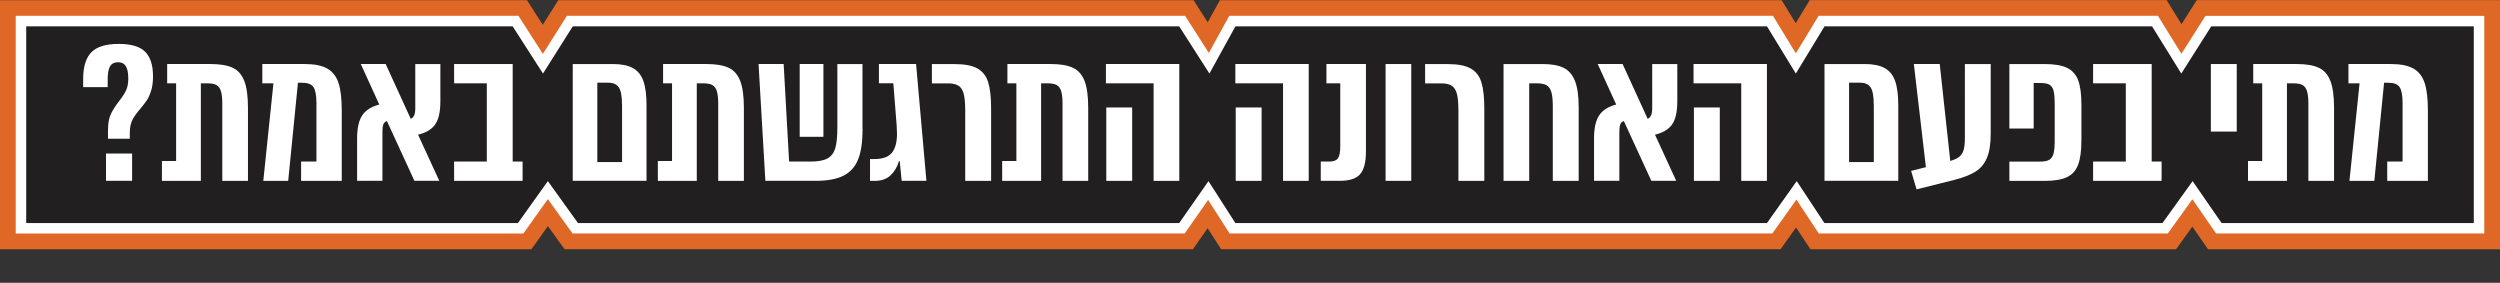 <?xml version="1.0" encoding="UTF-8"?>
<svg id="Layer_2" data-name="Layer 2" xmlns="http://www.w3.org/2000/svg" viewBox="0 0 477.09 53.97">
  <rect x="0" y="0" width="477.09" height="53.97" fill="#333333" stroke="none"/>
  <defs>
    <style>
      .cls-1 {
        fill: #fff;
      }

      .cls-2 {
        fill: #211f1f;
      }

      .cls-3 {
        fill: #e06826;
      }
    </style>
  </defs>
  <g id="Layer_1-2" data-name="Layer 1">
    <g>
      <polygon class="cls-2" points="423.96 42.57 418.43 34.57 412.68 42.57 348.17 42.57 342.88 34.57 337.2 42.57 235.75 42.57 230.63 34.57 225.04 42.57 110.3 42.57 104.54 34.57 98.84 42.57 28.35 42.57 5 42.57 5 5.03 97.84 5.03 103.62 14.03 109.3 5.03 225.04 5.03 230.8 14.03 235.75 5.03 337.2 5.03 342.7 14.03 348.17 5.03 410.68 5.03 416.25 14.03 421.96 5.03 472.09 5.03 472.09 42.57 423.96 42.57"/>
      <path class="cls-3" d="M473.09,4.03V43.57h-49.65l-5.02-7.26-5.22,7.26h-65.57l-4.78-7.23-5.13,7.23h-102.51l-4.62-7.2-5.03,7.2H109.79l-5.24-7.28-5.19,7.28H4V4.03H98.39l5.23,8.14,5.13-8.14h116.84l5.14,8.04,4.43-8.04h102.6l4.93,8.08,4.91-8.08h63.64l5.02,8.12,5.15-8.12h51.68M477.09,.03h-57.87l-1.18,1.86-1.73,2.73-1.66-2.69-1.17-1.9h-68.12l-1.17,1.92-1.5,2.47-1.51-2.47-1.17-1.91h-107.21l-1.14,2.07-1.18,2.15-1.52-2.37-1.18-1.85H106.54l-1.18,1.87-1.78,2.82-1.83-2.85-1.18-1.84H0V47.57H101.41l1.2-1.68,1.95-2.74,1.98,2.75,1.2,1.66h119.92l1.19-1.71,1.61-2.3,1.39,2.17,1.18,1.84h106.77l1.2-1.68,1.75-2.47,1.56,2.36,1.19,1.8h69.77l1.2-1.67,1.91-2.65,1.8,2.6,1.19,1.72h55.75V.03h0Z"/>
      <path class="cls-1" d="M472.09,5.03V42.57h-48.13l-5.53-8-5.75,8h-64.52l-5.28-8-5.68,8h-101.45l-5.13-8-5.58,8H110.3l-5.75-8-5.71,8H5V5.03H97.84l5.78,9,5.68-9h115.74l5.76,9,4.96-9h101.45l5.5,9,5.47-9h62.52l5.57,9,5.71-9h50.13m2-2h-53.23l-.59,.93-4,6.3-3.89-6.29-.59-.95h-64.76l-.58,.96-3.76,6.19-3.79-6.2-.58-.96h-103.75l-.57,1.04-3.33,6.05-3.94-6.16-.59-.92H108.19l-.59,.93-4,6.34-4.08-6.36-.59-.92H3V44.57H99.87l.6-.84,4.08-5.73,4.12,5.73,.6,.83h116.81l.6-.86,3.87-5.55,3.51,5.48,.59,.92h103.58l.6-.84,3.99-5.62,3.67,5.56,.59,.9h66.62l.6-.83,4.09-5.7,3.92,5.67,.6,.86h51.18V3.03h0Z"/>
    </g>
    <g>
      <path class="cls-1" d="M28.85,17.25c-.22,.76-.49,1.37-.8,1.84-.31,.47-.74,1.03-1.28,1.67-.67,.77-1.17,1.47-1.5,2.12-.33,.64-.5,1.47-.5,2.49v1.11h-4.16v-1.6c0-1.29,.17-2.31,.52-3.06s.87-1.58,1.56-2.47c.62-.79,1.07-1.49,1.36-2.08,.28-.59,.43-1.35,.43-2.27,0-1.06-.15-1.85-.46-2.36-.31-.51-.8-.76-1.47-.76-.72,0-1.23,.25-1.54,.76-.31,.51-.46,1.37-.46,2.58v1.41h-4.68v-1.56c0-2.33,.52-4.02,1.56-5.09,1.04-1.06,2.77-1.6,5.2-1.6s4.07,.5,5.07,1.5,1.5,2.56,1.5,4.66c0,1.04-.11,1.94-.33,2.69Zm-3.64,12.05v5.2h-4.98v-5.2h4.98Z"/>
      <path class="cls-1" d="M44.42,12.94c1.02,.48,1.75,1.33,2.21,2.53,.46,1.2,.69,2.9,.69,5.11v13.93h-4.9v-14.75c0-1.02-.09-1.8-.26-2.36-.17-.56-.46-.95-.85-1.17-.4-.22-.98-.33-1.75-.33h-1.23v18.61h-7.43v-3.79h2.71V15.9h-1.71v-3.68h8.32c1.78,0,3.18,.24,4.2,.72Z"/>
      <path class="cls-1" d="M62.47,13.09c1.01,.58,1.73,1.5,2.14,2.77,.41,1.26,.61,3.01,.61,5.24v13.41h-7.76v-3.68h2.93v-11.14c0-1.46-.19-2.48-.56-3.05-.37-.57-1.1-.85-2.19-.85h-.78l-1.86,18.72h-4.75l1.93-18.61h-2.12v-3.68h8.1c1.86,0,3.29,.29,4.31,.87Z"/>
      <path class="cls-1" d="M83.01,23.81c-.69,.92-1.77,1.55-3.23,1.89l4.05,8.8h-4.75l-5.24-11.4c-.35,.12-.58,.34-.69,.65s-.17,.76-.17,1.36v9.4h-4.83v-8.1c0-1.96,.33-3.42,.98-4.4,.66-.98,1.74-1.67,3.25-2.06l-3.53-7.73h4.75l4.79,10.47c.32-.17,.54-.41,.67-.72,.12-.31,.19-.77,.19-1.39V12.22h4.79v7.06c0,2.1-.35,3.62-1.04,4.53Z"/>
      <path class="cls-1" d="M99.73,30.83v3.68h-13.07v-3.68h6.24V15.9h-6.24v-3.68h11.18V30.83h1.89Z"/>
      <path class="cls-1" d="M120.8,13c.93,.52,1.59,1.35,1.99,2.49,.4,1.14,.59,2.69,.59,4.64v14.37h-14.08V12.22h7.65c1.63,0,2.92,.26,3.84,.78Zm-2.1,6.98c0-1.58-.2-2.68-.59-3.29-.4-.61-1.09-.91-2.08-.91h-2.04v15.15h4.72v-10.96Z"/>
      <path class="cls-1" d="M139.06,12.94c1.02,.48,1.75,1.33,2.21,2.53,.46,1.2,.69,2.9,.69,5.11v13.93h-4.9v-14.75c0-1.02-.09-1.8-.26-2.36-.17-.56-.46-.95-.85-1.17-.4-.22-.98-.33-1.75-.33h-1.23v18.61h-7.43v-3.79h2.71V15.9h-1.71v-3.68h8.32c1.78,0,3.18,.24,4.2,.72Z"/>
      <path class="cls-1" d="M164.61,24.63c0,2.43-.28,4.35-.84,5.76-.56,1.41-1.48,2.45-2.77,3.12-1.29,.67-3.08,1-5.39,1h-9.55l-1.3-22.29h4.79l1.04,18.61h4.08c1.46,0,2.55-.2,3.27-.61,.72-.41,1.21-1.06,1.47-1.97,.26-.9,.39-2.22,.39-3.96V12.22h4.79v12.41Zm-12-12.41h4.53v13.89h-4.53V12.22Z"/>
      <path class="cls-1" d="M169.95,33.47c-.76,.69-1.73,1.04-2.92,1.04h-1v-4.16h.85c1.56,0,2.67-.4,3.32-1.19s.98-2.02,.98-3.68c0-.32-.03-.85-.07-1.6l-.63-7.99h-2.75v-3.68h7.09l1.97,22.29h-4.72l-.37-3.75h-.15c-.32,1.11-.86,2.02-1.62,2.71Z"/>
      <path class="cls-1" d="M184.19,20.88c0-1.26-.09-2.25-.28-2.97-.19-.72-.51-1.23-.98-1.54-.47-.31-1.13-.46-1.97-.46h-3.12v-3.68h4.35c1.91,0,3.35,.28,4.35,.84,.99,.56,1.67,1.43,2.04,2.62,.37,1.19,.56,2.86,.56,5.01v13.82h-4.94v-13.63Z"/>
      <path class="cls-1" d="M204.77,12.94c1.02,.48,1.75,1.33,2.21,2.53,.46,1.2,.69,2.9,.69,5.11v13.93h-4.9v-14.75c0-1.02-.09-1.8-.26-2.36-.17-.56-.46-.95-.85-1.17-.4-.22-.98-.33-1.75-.33h-1.23v18.61h-7.43v-3.79h2.71V15.9h-1.71v-3.68h8.32c1.78,0,3.18,.24,4.2,.72Z"/>
      <path class="cls-1" d="M225.05,34.51h-4.9V15.9h-9.1v-3.68h14v22.29Zm-8.99-14v14h-4.94v-14h4.94Z"/>
      <path class="cls-1" d="M249.75,34.51h-4.9V15.9h-9.1v-3.68h14v22.29Zm-8.99-14v14h-4.94v-14h4.94Z"/>
      <path class="cls-1" d="M252.05,34.51v-3.68h1.6c.82,0,1.37-.2,1.67-.61,.3-.41,.45-1.16,.45-2.25V15.9h-2.64v-3.68h7.54V28.9c0,2.06-.37,3.5-1.12,4.35-.74,.84-2.04,1.26-3.9,1.26h-3.6Z"/>
      <path class="cls-1" d="M264.42,34.51V12.22h4.9v22.29h-4.9Z"/>
      <path class="cls-1" d="M278.31,20.88c0-1.26-.09-2.25-.28-2.97-.19-.72-.51-1.23-.98-1.54-.47-.31-1.13-.46-1.97-.46h-3.12v-3.68h4.35c1.91,0,3.35,.28,4.35,.84,.99,.56,1.67,1.43,2.04,2.62,.37,1.19,.56,2.86,.56,5.01v13.82h-4.94v-13.63Z"/>
      <path class="cls-1" d="M298.39,12.94c.98,.48,1.7,1.32,2.17,2.51,.47,1.19,.71,2.85,.71,4.98v14.08h-4.94v-14.23c0-1.19-.09-2.1-.28-2.73-.19-.63-.5-1.06-.93-1.3-.43-.23-1.05-.35-1.84-.35h-1.45v18.61h-4.9V12.22h7.47c1.68,0,3.01,.24,3.99,.72Z"/>
      <path class="cls-1" d="M319.06,23.81c-.69,.92-1.77,1.55-3.23,1.89l4.05,8.8h-4.75l-5.24-11.4c-.35,.12-.58,.34-.69,.65s-.17,.76-.17,1.36v9.4h-4.83v-8.1c0-1.96,.33-3.42,.98-4.4,.66-.98,1.74-1.67,3.25-2.06l-3.53-7.73h4.75l4.79,10.47c.32-.17,.54-.41,.67-.72,.12-.31,.19-.77,.19-1.39V12.22h4.79v7.06c0,2.1-.35,3.62-1.04,4.53Z"/>
      <path class="cls-1" d="M337.19,34.51h-4.9V15.9h-9.1v-3.68h14v22.29Zm-8.99-14v14h-4.94v-14h4.94Z"/>
      <path class="cls-1" d="M359.68,13c.93,.52,1.59,1.35,1.99,2.49,.4,1.14,.59,2.69,.59,4.64v14.37h-14.08V12.22h7.65c1.63,0,2.92,.26,3.84,.78Zm-2.1,6.98c0-1.58-.2-2.68-.59-3.29-.4-.61-1.09-.91-2.08-.91h-2.04v15.15h4.72v-10.96Z"/>
      <path class="cls-1" d="M379.9,12.22v13.26c0,1.96-.24,3.5-.71,4.62-.47,1.13-1.19,2-2.15,2.62-.97,.62-2.32,1.15-4.05,1.6l-7.24,1.82-1.04-3.53,2.82-.71-2.3-19.69h4.94l2.01,18.5c.77-.22,1.34-.49,1.73-.8,.38-.31,.66-.74,.82-1.3s.24-1.33,.24-2.32V12.22h4.94Z"/>
      <path class="cls-1" d="M394.44,12.93c1,.47,1.71,1.26,2.14,2.36,.42,1.1,.63,2.68,.63,4.74v6.65c0,2.06-.21,3.64-.63,4.75s-1.13,1.91-2.14,2.38c-1,.47-2.43,.71-4.29,.71h-6.69v-3.68h5.83c.82,0,1.42-.12,1.8-.35,.38-.23,.65-.63,.8-1.19s.22-1.39,.22-2.51v-6.87c0-1.14-.07-1.99-.2-2.54-.14-.56-.39-.95-.76-1.19-.37-.23-.94-.35-1.71-.35h-1.34v8.69h-4.64V12.22h6.69c1.86,0,3.29,.24,4.29,.71Z"/>
      <path class="cls-1" d="M412.51,30.83v3.68h-13.07v-3.68h6.24V15.9h-6.24v-3.68h11.18V30.83h1.89Z"/>
      <path class="cls-1" d="M421.91,25.11V12.22h4.94v12.89h-4.94Z"/>
      <path class="cls-1" d="M442.52,12.94c1.02,.48,1.75,1.33,2.21,2.53,.46,1.2,.69,2.9,.69,5.11v13.93h-4.9v-14.75c0-1.02-.09-1.8-.26-2.36-.17-.56-.46-.95-.85-1.17-.4-.22-.98-.33-1.75-.33h-1.23v18.61h-7.43v-3.79h2.71V15.9h-1.71v-3.68h8.32c1.78,0,3.18,.24,4.2,.72Z"/>
      <path class="cls-1" d="M460.58,13.09c1.01,.58,1.73,1.5,2.14,2.77,.41,1.26,.61,3.01,.61,5.24v13.41h-7.76v-3.68h2.93v-11.14c0-1.46-.19-2.48-.56-3.05-.37-.57-1.1-.85-2.19-.85h-.78l-1.86,18.72h-4.75l1.93-18.61h-2.12v-3.68h8.1c1.86,0,3.29,.29,4.31,.87Z"/>
    </g>
  </g>
</svg>